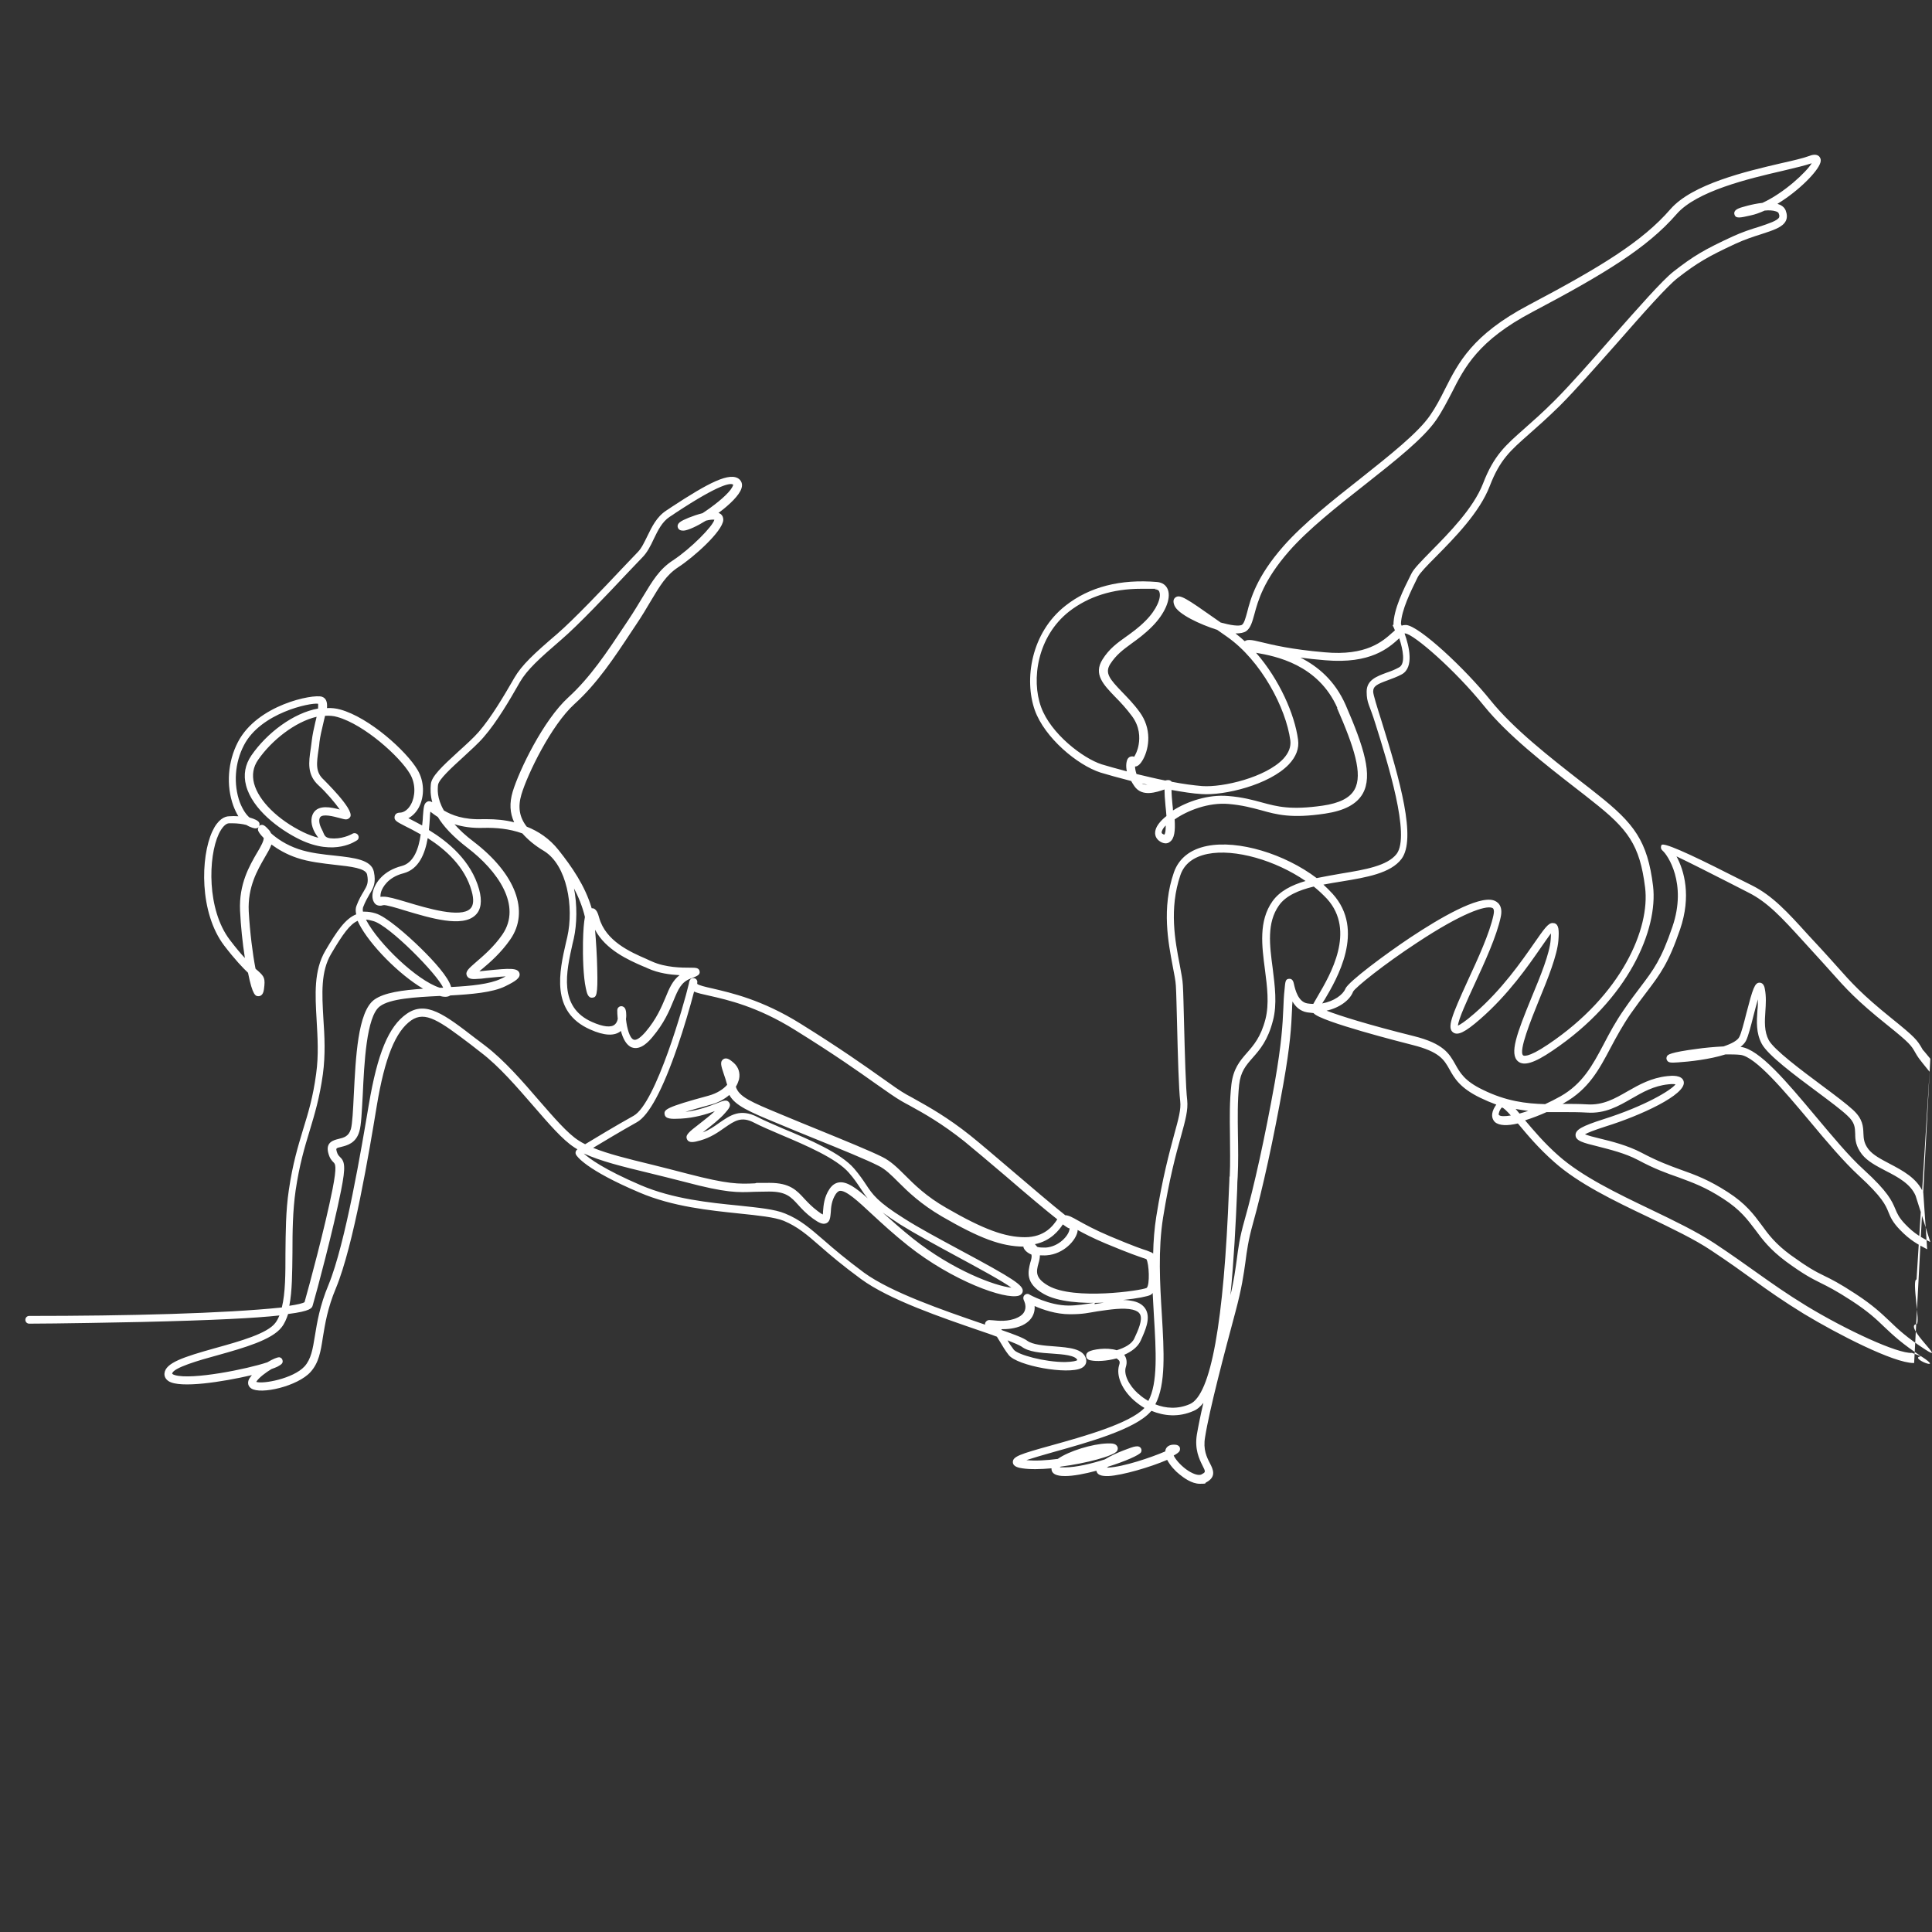 <?xml version="1.0" encoding="UTF-8"?>
<svg xmlns="http://www.w3.org/2000/svg" id="Layer_1" version="1.1" viewBox="0 0 800 800">
  <rect x="0" y="0" width="800" height="800" fill="#333333" stroke="none"/>
  <defs>
    <style> .st0 { fill: none; stroke: #ec008c; stroke-miterlimit: 10; } .st1 { fill: #fff; } .st2 { display: none; } </style>
  </defs>
  <g id="Background" class="st2">
    <circle cx="400" cy="400" r="400"></circle>
  </g>
  <path class="st1" d="M799.3,438.4c-5.1-6.3-2.2-2.3-3.4-4.2-2-3.5-2.9-4.7-12.6-12.5-12.4-10-16.6-14.7-22.9-21.8-1.9-2.1-4-4.5-6.6-7.3-1.8-1.9-3.5-3.8-5.1-5.5-8.5-9.4-14.7-16.2-23.3-20.5-2.2-1.1-5.2-2.6-8.6-4.3q-27.7-14.1-28.8-12.4c0,.1-.8,1.3.5,2.4,1.9,1.6,10.2,13.4,4,31.5-4.6,13.5-7.7,17.6-13.3,25-1.9,2.5-4.1,5.4-6.7,9.2-3.5,5-6,9.7-8.4,14.3-4.7,8.9-8.8,16.5-18,21.7-2.2,1.2-4.3,2.3-6.3,3.2-7.9-.2-16.2-1.2-25.9-6-7.5-3.6-9.4-7.1-11.3-10.5-2.5-4.4-4.8-8.6-17.3-11.7-18.5-4.6-30.6-8.4-36-10.5,5.4-1.2,9.7-4.4,11-7.9,1-1.8,12.8-11.3,26.4-20.2,18.6-12.3,28.3-15.5,31.1-14.5.3.1,1.2.4.6,3.1-1.6,7.5-6.4,17.9-10.6,27-6.7,14.7-8.7,19.6-6.1,21.5,1.9,1.4,4.9,0,11.2-5.5,11.7-10.2,19.8-21.9,25.2-29.7,1.5-2.2,3.1-4.4,4.1-5.8,0,.6,0,1.5-.1,2.6-.4,5.7-4.2,15-7.9,23.9-6.1,14.9-9.3,23.4-5.6,26.5,2.4,2,6.7.7,14.2-4.4,31.7-21.3,43.8-50.3,41.7-68.2-2.3-18.7-7.8-25.9-23.1-38-2.1-1.7-4.3-3.4-6.5-5.1-13.2-10.3-28.2-22-37.7-33.8-10.6-13.2-29.4-30.7-34.9-31.2-.7,0-1.3,0-1.9.3-.1-.3-.3-.6-.3-.8.2-5.7,4.1-13.5,6.7-18.8l.3-.6c.8-1.6,3.9-4.8,7.5-8.4,7.6-7.7,18.1-18.3,22.3-29.3,4.2-10.9,8.5-14.6,16.2-21.4,3.4-3,7.6-6.7,12.7-11.7,6.5-6.5,15.4-16.6,24.1-26.4,10.5-12,20.5-23.3,24.8-26.6,8.1-6.3,12.6-8.9,24-14.2,3.7-1.7,7.3-2.9,10.5-3.9,5.2-1.7,9-2.9,10.3-5.6.6-1.3.5-2.7-.1-4.3-.6-1.4-1.8-2.2-3.4-2.7,8.9-5.4,16.8-13.5,17.8-17.1.4-1.4-.2-2.2-.6-2.6-1.1-1-2.9-.6-4.1-.1-2.4.9-6.7,1.9-11.6,3-14.6,3.4-36.7,8.6-45.8,19-11.7,13.5-29,24-58.7,39.7-23.3,12.3-29.1,23.8-34.7,34.9-1.9,3.8-3.7,7.3-6.2,10.9-5,7.2-16.5,16.3-28.7,26-11.7,9.2-23.8,18.8-31.9,28-11.2,12.7-13.7,21.9-15.1,27.5-.7,2.5-1.2,4.4-2.1,5.1-.5.4-2.8.7-7.9-.7-.3,0-.6-.2-.9-.2-.7-.5-1.3-.9-2-1.4-12.5-8.8-14.9-10.4-16.8-9-.9.7-1,1.8-.4,3.3,1.4,3.6,10.7,7.9,17.7,10.1,1.3.9,2.6,1.8,4,2.8,14.2,9.9,24.5,29.6,26.3,43,.3,2.6-.6,5.1-2.9,7.6-7.3,7.7-25,11.9-33.6,11.3-3.6-.3-8.1-.9-12.7-1.8,0,0,0,0,0-.1-.7-.7-1.5-.7-2.6-.4-4-.8-8.1-1.8-11.9-2.7-.4-1.2-.6-2.3-.6-3.1,1.2,0,2.3-1.1,3.4-3.1,2.5-4.7,3.6-12.6-1.6-19.6-2.4-3.3-5-5.9-7.2-8.2-5.1-5.3-7.2-7.8-4.9-11.5,2.5-3.9,5.4-6,8.8-8.5,2.5-1.8,5.4-3.9,8.5-7,5.3-5.3,8-11.5,6.6-15.3-.7-1.9-2.3-3-4.4-3.2-15.3-1.3-28.1,2-38,9.8-14.3,11.2-17.2,30.6-12.7,43.3,4.1,11.4,17.6,22.7,27.2,25.8,3,.9,7.6,2.2,12.7,3.5.4.7.8,1.4,1.3,2.1,3.2,4.7,9.2,2.5,12.5,1.4,0,0,0,0,0,0,0,1.5.1,3.7.4,6.7.1,1.1.3,2.7.4,4.3-2.4,1.9-4,3.9-4.5,5.7-.6,2.1.2,3.9,2.1,5,1.8,1,3.1.6,3.8,0,1.9-1.3,2.3-4.5,2-9.3,5.3-3.7,14-7.1,22.3-6.4,5.8.5,9.7,1.6,13.5,2.6,6.4,1.8,12.5,3.5,26.5,1.4,8-1.2,13.1-3.9,15.6-8.3,4.2-7.5.5-19.2-7.1-36.7-4.5-10.2-11.6-16-18.7-19.6,3,.4,6.4.8,10.3,1.1,18.8,1.6,26.2-5.1,30.6-9.1,0,0,0,0,0,0,1.6,4.8,2.6,10.5,0,12-1.8,1-3.6,1.7-5.4,2.3-4,1.5-8.1,3-8.1,7.8s1.2,5.4,3.6,13.2c5.1,16.2,14.6,46.4,8.8,54-3.8,4.9-13,6.5-22.8,8.1-3.4.6-6.9,1.2-10.3,1.9-13.2-10-32.4-15.9-45.4-13.3-7,1.4-11.7,5.2-13.7,10.9-5.2,14.9-2.3,29.3-.5,38.9.6,3.2,1.2,6,1.3,8.1.2,3.1.3,9.1.5,16,.3,12.6.7,26.8,1.3,31.8.4,3.3-.7,7.3-2.5,13.8-2,7.5-4.8,17.7-7.4,33.9-.8,5-1.2,10.2-1.3,15.4-.2-.2-.4-.4-.7-.5-.7-.3-1.2-.5-2-.8-1.6-.5-5-1.6-15.2-5.9-6.4-2.7-10.5-5-13.2-6.5-2.1-1.2-3.9-2.2-5.3-2.2-5.2-4.1-14.8-12.3-22.3-18.7-6.7-5.7-13-11.1-17-14.3-9.4-7.5-17.1-11.8-23.2-15.2-1.1-.6-2.1-1.2-3.1-1.7-2.7-1.5-5.9-3.8-10.4-7-6.9-4.9-17.2-12.2-33.6-22.4-16-10-28.9-12.8-36.5-14.6-2.7-.6-5.7-1.3-6.3-1.9,0,0,0,0,0,0v-.2c0,0,0,0,0,0,0-.5.1-.9,0-1-.2-.7-.8-1.2-1.6-1.2h0c-1.2,0-1.6,1.1-1.7,1.5-.1.3-.1.7-.2,1-1.9,8.1-13.6,49.3-22.8,54.5-7.9,4.4-15.8,9.2-20.1,11.8-1-.5-1.9-1-2.8-1.6-4.4-2.8-10.1-9.4-16.2-16.4-6.8-7.9-14.5-16.8-22.4-22.8-1.4-1.1-2.8-2.1-4.1-3.1-12.7-9.8-20.4-15.7-28.4-10.1-7.5,5.2-12.1,16.4-15.7,37.7-2.9,17.2-9.6,57.4-16.7,74.6-3.6,8.6-4.7,15.5-5.6,21-.9,5.6-1.6,9.7-4.3,12.7-4.7,5.1-17.3,7.4-20,6.4,1.1-1.8,4-3.9,6.3-5.3,1.1-.4,1.9-.7,2.5-1,1.4-.8,2.4-1.3,2.1-2.6-.1-.7-.7-1.2-1.4-1.3-.7,0-2.6.7-4.9,2.1-8.3,2.8-31.2,7.4-38.3,5.3-1-.3-1.1-.6-1.1-.6.2-2.4,11.3-5.6,18.7-7.6,11.1-3.1,22.6-6.4,26.6-11.6,1.2-1.5,2-3.4,2.7-5.5,9.5-1.2,9.9-2.5,10.2-3.6,1.7-5.8,8.5-31.3,11.7-47.4,2.1-10.4,1.5-12.2-.5-14.1-.5-.5-.9-.9-1.3-2.3-.3-1.2-.3-1.3,1.9-1.8,2.4-.6,6.1-1.5,7.5-6.4.8-2.6,1-8.1,1.4-15,.6-13,1.5-32.7,7.1-36.8,4.2-3.2,14.6-3.8,24.8-4.3.1,0,.3,0,.4.1,2,.5,3.2.2,3.9-.3,8.8-.5,17.5-1.2,22.8-3.8,4.3-2.1,6.4-3.5,5.9-5.4-.7-2.3-4-2.1-13.7-1.1-1,.1-2,.2-2.9.3,0,0,0,0,0,0,.4-.4.9-.8,1.3-1.1,3.1-2.6,7.7-6.6,11.5-12.1,8.1-11.6,2.2-27.2-15.2-40.5-3.3-2.5-5.9-4.9-7.9-7.2,3.2,1,7.2,1.7,12.3,1.5,4.7-.1,10.3.3,15.8,2.3,2.2,2.5,5.1,5,9,7.3,9.5,5.9,12.4,23.1,9.6,35.6l-.5,2.1c-2.8,12.2-6.6,28.9,10,36.2,5.8,2.6,10.1,2.8,12.7.6.8,3,2.2,5.9,4.5,6.8,3.8,1.4,7.3-2.8,8.5-4.2,4.9-5.8,7.1-11,8.8-15.2,1.9-4.6,3.2-7.7,7.1-9.1,2.6-1,4-1.5,3.7-3-.3-1.5-1.6-1.5-3.9-1.5-3.3,0-10.2,0-15.9-2.6-.7-.3-1.4-.6-2.2-1-6.7-2.9-16.9-7.4-19.6-17.1-.4-1.4-1.1-4.1-3.1-3.9-2.7-9.3-8.3-17.3-13.7-24.1-3.8-4.8-8.4-7.8-13.2-9.7-3.1-4-3.7-8.2-2.2-13.3,2.5-8.4,12.3-28.7,22-37.5,9.4-8.5,16.4-19.1,23.8-30.3l1.6-2.4c2.5-3.7,4.4-6.9,6.1-9.8,3.9-6.5,6.4-10.8,11.4-14.1,6.2-4,18.4-14.8,18.7-19.6,0-1-.3-1.8-1-2.4-.3-.2-.6-.4-1-.5,4.6-3.4,8.6-7.3,9.5-10.1.7-2-.2-3.2-.8-3.8-3.8-3.4-13.1,1.6-27.9,11.3-.9.6-1.7,1.1-2.4,1.6-4,2.6-6,6.8-7.8,10.5-1.3,2.6-2.4,5.1-4.1,6.8-1.2,1.2-3.5,3.7-6.4,6.7-7.9,8.4-20,21.1-26.8,27-9.7,8.3-14.7,12.9-17.9,18.4l-.8,1.4c-3.2,5.5-8.6,14.8-13.9,20.9-2.1,2.4-5.3,5.3-8.4,8.1-6.9,6.3-11.1,10.3-11.4,13.5-.2,2.1-.2,4.6.6,7.5-.2-.1-.4-.2-.6-.3-.6-.2-1.2-.2-1.7.2-1.2.7-1.3,2.3-1.6,6.2,0,1.1-.2,2.2-.3,3.5-2-1.1-3.8-2-5.3-2.8-.1,0-.3-.1-.4-.2,1.7-.9,3.2-2.4,4.3-4.4,2.5-4.7,2.3-10.9-.5-15.6-4.6-7.8-20-21.7-32-25-1.8-.5-3.6-.7-5.5-.6.2-2.4-.3-4.1-2.1-4.7-3.7-1.2-26.8,3.3-34.8,18.8-4.2,8.1-4.9,18-1.9,26.3.6,1.6,1.3,3.1,2.1,4.4-1.3-.1-2.6-.1-3.8,0-1.9,0-4.7,1.3-7,6.3-4.9,10.6-5.4,33.6,4.9,47.2,4.6,6,7.8,9.3,9.9,11.3,1.9,9.6,3.2,9.7,4.3,9.7,1.9,0,2.2-2.2,2.3-2.9.6-4.5.2-5.2-2.6-7.7-.3-.2-.6-.5-.9-.8-1.2-6.2-2.3-14.9-2.8-23.7-.5-10.1,3.6-17.1,6.6-22.3,1.1-1.9,2.2-3.7,2.8-5.4,2.7,2,6.3,4.1,10.5,5.5,5,1.7,10.7,2.3,15.8,2.9,6.5.7,12.7,1.4,13.3,4,.7,3.4,0,4.6-1.4,7-.9,1.5-2,3.3-3,6-.4,1-.4,2.2-.1,3.5-4.5,1.8-8,6.9-12.8,15.1-4.8,8.2-4.2,18.1-3.6,28.6.4,7.2.9,14.6-.2,22.4-1.3,9.7-3.3,16.2-5.4,23-2.1,7-4.3,14.1-5.9,25.1-1.3,8.6-1.3,17.5-1.4,26.1,0,8.4,0,16.5-1.5,22.5-24,2.5-63.9,3.5-104.6,3.5h0c-.9,0-1.6.7-1.6,1.6s.7,1.6,1.6,1.6c.3,0,12.8,0,46.5-.7,30-.7,47.2-1.6,57.1-2.7-.5,1.2-1,2.2-1.7,3.1-3.3,4.4-14.7,7.6-24.8,10.4-13.2,3.7-20.7,6.1-21.1,10.5-.1,1.3.5,2.4,1.7,3.2,4.7,3.1,22.5.3,34.5-2.5-.5.6-.9,1.2-1.2,1.7-.7,1.5-.4,2.9.9,3.8,3.9,2.7,19.3-.9,24.6-6.8,3.4-3.8,4.2-8.4,5.1-14.4.9-5.4,1.9-12,5.4-20.3,7.3-17.6,13.8-56.6,16.9-75.4,3.3-20,7.8-31,14.3-35.5,5.8-4,11.7.2,24.6,10,1.3,1,2.7,2.1,4.1,3.2,7.7,5.8,15.2,14.6,21.9,22.3,6.5,7.5,12.1,14,16.9,17.1.4.3.8.5,1.3.8,0,0,0,0,0,0-.7.5-1,1.4-.6,2.2.3.6,3.9,6.2,26.3,15.7,13.8,5.9,29.1,7.4,41.4,8.7,7.8.8,14.5,1.5,18.3,3,5.7,2.4,9.5,5.6,15.2,10.6,4.1,3.6,9.3,8,16.8,13.5,11.7,8.6,33.5,16,49.5,21.5,2.4.8,4.7,1.6,6.8,2.4.4.6.8,1.4,1.3,2.1,1,1.7,2.1,3.6,3.6,5.5,3.6,4.5,24.4,8.2,30.1,5.4,1.6-.8,2.3-2.2,1.9-3.8-1.1-4.3-7-4.7-13.2-5.2-4.2-.3-8.9-.7-11.1-2.3-1.6-1.2-5.3-2.6-10.5-4.4-.1-.1-.2-.3-.3-.4,2.5,0,5.7-.2,8.7-1.6,2.5-1.2,4.1-2.9,4.8-5.1.3-1,.4-2,.3-2.9,3.4,1.5,8.9,3.4,14.6,3.4s7.6-.6,11.4-1.2c5.5-.8,10.7-1.6,14.6-.7,1.6.4,2.6,1,3.1,2,1.1,2.2-.8,6.5-2.4,9.9-1,2.3-4,3.9-7.3,4.9-4.2-1.3-10.1-.3-11.6.6-1.2.7-1.1,1.7-1,2,0,.6.5,1.4,1.9,1.6,2.3.5,6.5.3,10.6-.8.3.1.5.3.7.5.5.4.9.9.4,2.3-1.3,4.3,1.1,10.1,6.2,14.6,1.3,1.1,2.7,2.2,4.3,3.1-6.1,6.5-25.6,11.9-38.5,15.5-13,3.6-16.1,4.6-16,7,.1,1.9,2.6,2.3,3.9,2.5,3.3.5,7.5.4,12.1,0,0,0,0,.1,0,.2,0,3,4.3,3,5.7,3,3.3,0,8.1-.9,12.9-2.2,0,0,0,0,0,0,.4,2.4,3.7,2.2,5.1,2.2,5.6-.3,17.3-3.7,24.2-6.7,1.2,2.3,3.4,4.7,5.1,6,1.6,1.3,5,3.9,8.4,3.9s1.8-.2,2.7-.6c4.3-2.3,2.8-5.4,1.5-7.9-1.3-2.5-2.9-5.7-2-10.8,1.8-11.5,8.1-35.2,12.6-52,2.6-9.7,3.4-15.5,4.1-20.5.6-4.7,1.2-9.1,3.1-15.9,4-14.3,8.5-34.8,12.6-57.8,2.9-16.3,3.3-24,3.6-30.8,0-1.2.1-2.3.2-3.4,1.2,2.1,3.1,4,6.1,4.5.9.1,1.7.2,2.6.3,2.7,3.5,37.1,12.2,41,13.2,11.1,2.8,13,6,15.3,10.1,2,3.6,4.3,7.7,12.8,11.8,2.3,1.1,4.4,2,6.6,2.8-.5.6-.8,1.3-1.1,1.8-1.4,3-.2,4.7.5,5.4,1.8,1.6,5.3,1.6,9.5.6,0,0,.1.2.2.2,3.5,4.2,8.2,9.9,14.9,15.8,10,8.9,24.7,16,39,22.8,9.7,4.7,19,9.1,26,13.8,7.4,4.9,12.8,8.8,17.5,12.2,6.5,4.7,12.2,8.7,20.8,14,13.9,8.4,37.2,20.4,45.5,20.4s.1,0,.2,0M468.8,313.2c-.8,0-1.5.4-1.9,1.1-.5,1-.8,2.8-.3,5.1-4.3-1.1-8-2.2-10.4-2.9-7.8-2.5-21.1-12.7-25.1-23.7-4.2-11.5-1.5-29.3,11.6-39.6,8-6.2,18-9.4,29.8-9.4s3.9,0,6,.3c1.1,0,1.5.6,1.6,1.1.8,2.2-1,7.1-5.8,11.9-2.9,2.9-5.6,4.8-8.1,6.6-3.5,2.5-6.9,4.9-9.7,9.4-3.8,6.1.4,10.4,5.3,15.5,2.2,2.2,4.6,4.8,6.9,7.9,3.3,4.4,3.3,8.9,2.8,11.8-.4,2.4-1.3,4.2-1.9,5.1-.3-.2-.6-.2-.8-.2ZM472.8,324.4c.8.2,1.6.4,2.3.5-.9,0-1.7-.1-2.3-.5ZM482.1,345.6c0,0-.2,0-.5-.2-.6-.3-.7-.6-.5-1.2.2-.7.8-1.6,1.6-2.4,0,1.8-.1,3.3-.6,3.8ZM553.6,293.1c7.1,16.2,10.8,27.5,7.3,33.8-1.9,3.5-6.3,5.7-13.2,6.7-13.3,1.9-18.8.4-25.1-1.3-3.7-1-7.9-2.2-14.1-2.7-8.2-.7-16.8,2.2-22.8,6,0-.8-.1-1.6-.2-2.4-.2-2-.4-4.6-.4-6.1,4.5.8,8.8,1.5,12.4,1.7,9.4.7,28.1-3.8,36.2-12.3,3-3.2,4.3-6.6,3.8-10.2-1.4-10.5-7.7-24.9-17.4-36,8.1,1.4,25.7,4.8,33.7,22.9ZM576.7,258.7c0,.2,0,.5.2.7.2.5.5,1,.7,1.6-.3.3-.6.6-1,.9-4,3.6-10.8,9.8-28.1,8.2-14-1.2-21.6-3.1-26.2-4.2-2.1-.5-3.7-.9-4.9-.9s-1.4.2-2,.5c-1.2-1.1-2.5-2.2-3.8-3.2,2,0,3.5-.3,4.5-1,1.8-1.4,2.4-3.7,3.3-6.9,1.5-5.6,3.8-14.1,14.4-26.2,7.9-9,19.9-18.5,31.5-27.6,12.4-9.8,24.1-19,29.4-26.7,2.6-3.8,4.5-7.6,6.4-11.2,5.4-10.7,11-21.7,33.4-33.5,30.1-15.9,47.6-26.6,59.7-40.5,8.3-9.6,29.8-14.7,44.1-18,5.1-1.2,9.2-2.2,11.9-3.1-2.3,3.7-11.3,12.2-20.4,16.4-4.6.5-9,2-9.1,2-1.1.4-3,1.1-2.5,2.8.5,1.8,2.3,1.4,6.7.4,1.9-.4,3.8-1.1,5.8-2,1.7-.2,3.4-.1,4.6.3.7.2,1.1.5,1.2.8.5,1.1.2,1.5.2,1.7-.7,1.4-4.4,2.6-8.3,3.9-3.3,1-7,2.2-10.9,4-11.7,5.4-16.3,8.1-24.6,14.6-4.6,3.6-14.6,15-25.3,27.1-8.6,9.8-17.5,19.9-23.9,26.3-5,5-9,8.5-12.5,11.6-7.8,6.9-12.6,11-17.1,22.7-4,10.3-14.2,20.6-21.6,28.1-4.1,4.2-7.1,7.2-8.1,9.3l-.3.6c-2.8,5.6-7.1,14.1-7.1,20.6ZM237.5,367.5c2,3.8,3.7,7.9,4.7,12.2-.4,2.1-.7,5.3-.8,10.5-.1,5.7.1,14.2,1.2,19.1.4,1.9.9,4.1,2.8,3.8,1.5-.2,2.2-.8,1.9-12-.1-5.3-.5-11.4-.9-16.1,4.4,8.3,13.8,12.5,19.8,15.1.8.3,1.5.6,2.1.9,4.4,2,9.3,2.6,13.1,2.8-2.9,2.2-4.3,5.5-5.8,9.2-1.7,4-3.7,8.9-8.3,14.3-2.1,2.4-3.8,3.6-4.9,3.2-1.7-.6-2.8-4.8-3.2-8.5.3-2.1,0-4-.5-4.6-.4-.6-1.2-.9-1.9-.7-.6.2-1.2.7-1.2,1.7s0,1.5.2,3.5c-.2.9-.5,1.7-1.2,2.3-1.5,1.4-4.9,1-9.4-1-14.1-6.2-10.7-20.8-8.1-32.5l.5-2.1c1.3-5.9,1.5-13.8,0-21.2ZM182.2,409s0,0-.1,0c-9.5-3-25.4-18.4-30.4-27.9,0-.1-.1-.2-.2-.3.9,0,2,.3,3.1.6,6.6,1.8,26.5,22,28.9,27.6-.4,0-.9,0-1.3,0ZM181.4,325c.2-2.2,5.8-7.3,10.3-11.4,3.1-2.9,6.4-5.8,8.6-8.4,5.5-6.3,11-15.8,14.2-21.4l.8-1.4c3-5.1,7.8-9.5,17.2-17.6,7-6,19-18.7,27-27.2,2.9-3,5.2-5.5,6.4-6.7,2.1-2.1,3.5-4.9,4.8-7.7,1.7-3.5,3.4-7.1,6.6-9.2.7-.4,1.5-1,2.4-1.6,18.5-12.2,22.9-12.5,23.9-11.7,0,0,0,.6-1.1,2.1-2.3,3-7.2,6.8-11.6,9.7-4,1-8.2,2.8-9.2,3.6-1.3.9-1.2,1.9-1,2.4.5,1.4,2.1,1.2,2.6,1.2,1.8-.2,5.3-1.8,9-4.1,1.5-.4,2.8-.5,3.5-.4-.6,2.7-9.8,12-17.1,16.8-5.7,3.7-8.5,8.5-12.5,15.1-1.7,2.8-3.6,6-6,9.6l-1.6,2.4c-7.3,11-14.2,21.4-23.3,29.7-10.3,9.4-20.3,30.1-23,39-1.4,4.7-1.2,8.8.6,12.7-3.9-1-7.8-1.3-11.3-1.3s-1.2,0-1.7,0c-8,.3-12.9-1.7-16.1-3.6-3-5.2-2.6-8.9-2.4-10.8ZM177.2,347.1c7.2,4.6,15.3,11.7,18.1,21.9,1,3.5.8,6-.6,7.3-4,3.9-17.8-.2-26.1-2.7-5-1.5-7.9-2.3-9.7-2.3s-1,0-1.3.2c-.1-.4-.1-1.3.3-2.5.5-1.3,2.5-5.7,9.2-7.4,6.4-1.7,8.9-8.2,10-14.5ZM106.5,353c-3.2,5.5-7.6,13-7.1,24.1.3,6.3,1,13.2,2,19.6-1.7-1.8-3.8-4.3-6.3-7.6-9.4-12.4-9-34.2-4.5-43.8,1.3-2.7,2.8-4.3,4.2-4.4.4,0,.9,0,1.3,0,2.3,0,4.4.3,5.9.7.4.2.7.4,1.1.6,1.9.8,3.1,1.2,4,.3,0,0,0,0,0,0-.2.3-.3.6-.3,1,0,.7.9,2,2.4,3.5,0,1.2-.9,3-2.8,6.2ZM150.3,375.8c.9-2.4,1.9-4.1,2.7-5.5,1.6-2.6,2.8-4.7,1.8-9.4-1.1-4.9-8-5.7-16.1-6.6-4.9-.5-10.4-1.1-15.1-2.7-5.3-1.8-9.1-4.5-11.4-6.6-.2-.5-.5-1-1-1.5-1.3-1.4-2.2-2.3-3.4-1.8-.2,0-.5.3-.6.5.3-.5.4-1.1.1-1.6-.4-.8-1.9-1.5-4-2.1-1.2-1-2.7-3-4-6.3-2.7-7.5-2.1-16.3,1.7-23.6,6.9-13.4,27.4-17.7,30.7-17.2.1.4,0,1.1,0,2-10.2,1.8-21.2,10.1-27.6,19.4-2.6,3.8-3.4,8-2.2,12.5,2.6,9.8,13.6,18.1,22.2,22.3,14.7,7.1,23.4.5,23.8.3.7-.5.8-1.5.3-2.2-.5-.7-1.5-.9-2.2-.5,0,0-3.3,2-7.7,2s-3.8-1.6-5.1-3.9c-1-1.9-1.3-3.8-.7-4.8,1-1.7,5.7-.4,8,.2,1.2.3,2.1.6,2.8.6s1.5-.5,1.8-1.2c1.3-3.3-10.9-15-11-15.2-3.6-3.2-3-6.9-2.2-12.5.2-1,.3-2.1.4-3.2.3-2.4.9-4.9,1.5-7.4.3-1.2.5-2.3.8-3.4,1.8-.1,3.5,0,5.1.5,11.1,3.1,25.9,16.4,30.1,23.6,2.5,4.3,2.1,9.4.4,12.5-1.1,2.1-2.8,3.4-4.5,3.5-1.4,0-2.1.6-2.3,1.6-.3,1.6.9,2.2,4.4,4,1.7.8,3.9,2,6.4,3.4-.8,5.8-2.8,11.8-7.9,13.1-7.4,1.9-11,6.8-11.9,10.7-.5,2.2,0,4.1,1.1,5.1.9.7,2.1.8,3.2.4,1-.2,5.4,1.1,8.9,2.2,10.7,3.2,23.9,7.2,29.3,1.9,2.3-2.2,2.8-5.8,1.5-10.6-3.3-11.9-12.8-19.7-20.8-24.6.2-1.9.3-3.6.4-5.1,0-.8.1-1.7.2-2.5,0,0,0,0,0,0,.8.6,1.8,1.4,3.1,2.2,2.3,3.8,6.1,8,12.2,12.7,12.5,9.5,22.8,24,14.5,36-3.5,5.1-8,8.9-10.9,11.4-3.1,2.7-4.5,3.9-3.8,5.6.7,1.6,2.7,1.5,5,1.3,1,0,2-.2,3-.3,2.5-.2,5.7-.6,8.1-.7-.5.3-1.2.6-2,1-4.6,2.2-12.5,3-20.6,3.4-1.1-4.1-7.1-10.7-12.4-15.9-6.1-6-14.7-13.4-18.9-14.6-1.6-.5-3.1-.7-4.5-.7s-.5,0-.7,0c-.2-.9,0-1.4,0-1.7ZM131.9,325.2c3.2,2.9,6.9,7.3,8.8,10-3.5-.9-8.7-2.1-10.9,1.4-1.3,2.1-1.1,5.1.6,8.2.4.7.9,1.4,1.4,2.1-1.9-.5-3.9-1.2-6.2-2.3-10.5-5.1-18.5-13-20.4-20.2-.9-3.5-.4-6.8,1.7-9.8,5.6-8.1,15.3-15.7,24.2-17.8-.2.8-.3,1.5-.5,2.1-.6,2.6-1.2,5.2-1.5,7.8-.1,1.1-.3,2.1-.4,3.1-.9,5.9-1.6,11,3.2,15.4ZM121.1,518.6c0-8.5.1-17.2,1.3-25.6,1.6-10.8,3.7-17.8,5.8-24.7,2.1-7,4.1-13.5,5.5-23.5,1.1-8.2.7-15.7.2-23.1-.6-10.4-1.1-19.4,3.2-26.7,4.9-8.3,7.8-12.3,11-13.7.2.4.4.8.6,1.3,4.5,8.7,16.5,20.9,26.5,26.8-8.6.6-16.2,1.6-20.3,4.6-6.8,5.1-7.6,24-8.4,39.3-.3,6.4-.6,12-1.2,14.2-.9,3.1-3,3.6-5.1,4.1-2,.5-5.4,1.3-4.3,5.7.6,2.4,1.5,3.3,2.2,4,.7.7,1.5,1.4-.4,11.1-3.1,15.7-9.8,40.5-11.6,46.8-.8.5-3,1-6.3,1.5,1.2-6.1,1.2-13.7,1.3-22ZM423,557.6c2.9,2.2,7.9,2.6,12.8,2.9,4.3.3,9.6.7,10.3,2.7-.4.3-1.7.7-5.1.8-8.5,0-19.5-3-21.2-5.1-1-1.3-1.9-2.6-2.6-3.9,2.8,1.1,4.9,2,5.8,2.6ZM442.8,508.6c.2,0,.1.4,0,.7-.4,2.3-4.2,6.9-9.8,7.3-1.4,0-2.6,0-3.5-.3-.2-.2-.4-.5-.6-.7-.1-.1-.2-.3-.4-.4,6.7-1.4,10-5.8,11.6-8.2,1.2.9,2,1.4,2.5,1.6ZM263.7,464.7c5-2.8,10.7-13.4,16.9-31.5,2.3-6.6,5.3-16.7,6.8-22.6,1.4.6,3.5,1.1,6.3,1.7,7.5,1.7,20,4.5,35.5,14.2,16.3,10.1,26.6,17.4,33.5,22.3,4.6,3.2,7.9,5.6,10.7,7.2,1,.6,2,1.1,3.1,1.7,6.4,3.5,13.6,7.6,22.8,14.9,3.9,3.2,10.2,8.5,16.9,14.2,9.4,8.1,16.9,14.4,21.6,18.1-1.7,2.6-5.2,7.4-13.4,7.4s-17.1-3.2-32.5-12.1c-8.4-4.8-13.3-9.7-17.3-13.7-3.1-3.1-5.8-5.7-9.2-7.4-5-2.5-15.3-6.7-26.3-11.2-5-2-10-4.1-14.6-6l-1.2-.5c-12.3-5.1-17.3-7.2-18.6-11.4.6-1,1-2,1.3-3,.6-2.7-.2-5.2-2.3-7-1.1-.9-2.7-2.4-4.2-1.4-1.5,1-.9,2.8.2,6.1.5,1.4,1,3,1.4,4.5-1.6,1.8-4.1,3.5-7.7,4.5-17.8,4.8-18.5,5.8-18.2,7.7.3,2,2.8,2,6.7,1.8,5.7-.3,10.6-1.8,14.1-3.1-1.9,1.8-4.3,3.6-6.3,5.2-4.4,3.4-6.1,4.7-5.2,6.5.8,1.6,2.8,1.2,5.6.4,4.2-1.2,7.2-3.3,9.9-5.2,4.2-2.9,7-4.9,12.3-2.1,2.9,1.5,6.9,3.2,11.1,5,10.2,4.3,23,9.8,28.1,15.7,2.2,2.5,3.5,4.5,4.7,6.3,1,1.5,1.9,2.9,3.1,4.3-4.9-4.4-8.6-7-11.8-6.6-1.6.2-2.9,1.1-4,2.7-2.3,3.4-2.5,6.9-2.7,9.3,0,.4,0,.9-.1,1.3-.4-.2-1.1-.6-2.1-1.4-2.4-1.8-4-3.5-5.5-5.1-3.2-3.5-6-6.6-14.4-6.6s-4.4,0-6.2.2c-6.6.3-11,.4-27.9-4-5.4-1.4-10.4-2.7-14.9-3.8-9.9-2.4-17.9-4.4-24.1-6.9,4.5-2.7,11.3-6.8,18.1-10.6ZM453.4,539.4c-3.7.6-7.5,1.2-10.9,1.2-8.1,0-16.2-4.5-16.3-4.6-.6-.4-1.4-.3-2,.3-.5.5-.6,1.3-.3,2,0,0,1.2,2.2.5,4.2-.4,1.3-1.4,2.3-3.1,3.1-3.8,1.8-8.1,1.3-10.2,1.1-.6,0-1-.1-1.4-.1-1,0-1.6.7-1.8,1.3,0,.2,0,.4,0,.6-.5-.2-1-.3-1.5-.5-15.7-5.4-37.3-12.8-48.6-21-7.4-5.5-12.5-9.8-16.6-13.4-5.8-5-9.9-8.6-16.1-11.1-4.3-1.8-10.9-2.4-19.2-3.3-12.1-1.2-27.1-2.7-40.5-8.4-15.4-6.6-21.4-11.1-23.6-13.1,0,0,0,0,.1,0,6.8,3.1,15.6,5.3,26.8,8,4.4,1.1,9.5,2.3,14.8,3.7,17.3,4.6,21.9,4.4,28.9,4.1,1.8,0,3.7-.1,6.1-.1,7,0,9,2.2,12,5.5,1.5,1.7,3.3,3.6,6,5.6,2.5,1.8,4.2,2.7,5.7,2,1.5-.7,1.6-2.4,1.8-4.4.1-2.1.3-5,2.1-7.7.7-1,1.3-1.2,1.6-1.3,2.6-.3,7.4,4.1,13.5,9.8,4,3.7,9,8.3,14.8,12.9,18.4,14.6,40.2,22.5,45.9,20.7.9-.3,1.5-1,1.6-1.8.2-2.5-3.6-5.1-26-17.1-8.5-4.6-17.3-9.3-23.2-13.1-11-6.9-13-9.9-15.7-14-1.2-1.8-2.6-3.9-4.9-6.6-5.6-6.5-18.7-12.1-29.3-16.5-4.1-1.8-8-3.4-10.8-4.9-7.1-3.6-11.2-.7-15.7,2.4-2.1,1.5-4.2,3-6.9,4,.2-.1.3-.3.5-.4,2.9-2.3,6.6-5.1,8.8-7.7,1.4-1.6,2.6-3,1.6-4.3-.9-1.3-2.3-.8-5,.3-2.9,1.1-7.6,3-13.1,3.6,2.4-.7,5.7-1.7,10.2-2.9,3.2-.8,5.9-2.3,8-4.1,2.4,4.4,8.2,6.9,19.8,11.7l1.2.5c4.6,1.9,9.6,4,14.6,6,10.9,4.4,21.2,8.6,26.1,11.1,2.9,1.4,5.3,3.8,8.3,6.8,4.1,4.1,9.3,9.1,18,14.2,15.7,9.1,24.6,12.4,33.8,12.5,0,.1,0,.2,0,.3.3,1,1.4,2.2,3.3,3,.2.8,0,1.9-.5,3.4-.9,3.6-2.2,8.5,5.6,12.9,5.8,3.3,15.8,4,24.9,3.6-1.3.2-2.6.4-3.9.6ZM365.5,502.1c1.9,1.4,4.3,3,7.2,4.9,6.1,3.8,14.9,8.6,23.4,13.2,8.5,4.6,18.7,10.1,22.7,13-6.8-.7-24.2-7.2-40.6-20.2-4.9-3.9-9-7.6-12.7-10.9ZM434.1,532.4c-5.6-3.2-5-5.9-4.1-9.2.3-1,.6-2.2.6-3.4.9,0,1.8.1,2.8,0,7-.5,12.2-6.2,12.8-10,0-.2,0-.3,0-.5,2.7,1.5,6.4,3.4,11.6,5.6,10.3,4.3,13.8,5.4,15.5,6,.6.2,1,.3,1.4.5,1.1,1.8,1.5,10.7.1,11.9-2.2,1.1-30,5.2-40.7-.9ZM471.4,577.2c-4.1-3.7-6.2-8.2-5.2-11.2.6-1.9.3-3.7-.7-5,3-1.3,5.6-3.2,6.8-5.8,1.9-4.2,4.1-9,2.3-12.7-.9-1.8-2.6-3.1-5.2-3.7-1.4-.3-2.8-.5-4.4-.5,5.8-.6,10.3-1.5,11.4-2.1.4-.2.7-.5.9-.8.2,3.2.3,6.2.5,9.2.9,14.9,1.7,28.1-2.3,35.5-1.5-.9-2.9-1.8-4-2.9ZM497.6,610.5c-1.3.7-3.9-.2-6.6-2.2-2.5-1.9-4.3-4.1-5-5.6,1.3-.7,2.1-1.3,2.4-1.8.3-.6.3-1.3,0-1.8-.7-1-2-.9-2.6-.9-2.2.1-3,1.4-3.2,2.2,0,.2-.1.4-.1.6-5.8,2.5-17.3,6.4-23.6,6.7-.2,0-.4,0-.6,0,.2-.1.4-.2.6-.4,7-2.2,13-4.8,13.6-6,.3-.6.2-1.3-.2-1.8-.8-.9-1.9-.6-2.9-.4-.1,0-7.3,2.3-11.9,5.2-5.6,1.8-11.9,3.3-16.5,3.3s-1.6,0-2-.1c0,0,.1-.1.2-.2,10.8-1.4,21.8-4.4,23.3-6.4.4-.6.5-1.4.1-2-.6-1.1-1.9-1.3-4.2-1.2-6.1.2-15.7,3.1-20.4,6.4-4.6.6-9.3.9-13,.5,2.8-.9,7.1-2.2,11.1-3.3,14.3-4,33.8-9.4,40.3-16.7.1-.1.3-.3.4-.4,5.1,2.1,11.2,2.8,17.5,0,1.5-.6,2.8-1.8,4-3.3-1.2,5.1-2.1,9.6-2.7,13.1-1,6.1,1,10.2,2.3,12.8,1.4,2.7,1.3,2.8-.2,3.6ZM509.1,487.1c0,1.2-.1,3-.2,5.1-2.1,55.4-7.5,85.4-16.2,89.2-5,2.2-10.1,1.8-14.3.1,4.4-8.3,3.6-21.8,2.7-37.1-.8-12.7-1.6-27,.5-40.2,2.6-16.1,5.3-26.2,7.4-33.6,1.9-6.9,3-11,2.6-15-.6-4.8-1-19.6-1.3-31.5-.2-7-.3-13-.5-16.1-.1-2.3-.7-5.2-1.3-8.5-1.9-9.8-4.5-23.2.3-37.2,1.6-4.6,5.4-7.5,11.2-8.7,11.3-2.3,28.3,2.7,40.6,11.2-5.8,1.7-10.7,4.2-13.7,8.4-5.8,8.2-4.4,18.5-3.1,28.4.9,6.9,1.8,14.1.2,20.4-1.9,7.4-4.9,10.8-7.7,14-2.9,3.3-5.6,6.5-6.4,13-.8,6.9-.7,13.8-.6,21.1,0,5.5.2,11.1-.1,17.2ZM543.7,415.7c-.8,0-1.5-.1-2.3-.2-3.9-.6-5.1-5.8-5.6-8-.2-1-.6-2.3-2-2.2-1.5.1-1.6,1-1.9,4.5-.3,2.7-.4,5.2-.5,7.8-.3,6.7-.7,14.3-3.5,30.4-4.1,22.9-8.6,43.3-12.6,57.4-2,7-2.6,11.6-3.2,16.3-.6,4.1-1.1,8.4-2.6,14.6,1.4-14,2.2-29.5,2.8-44,0-2.1.1-3.8.2-5,.3-6.1.2-11.8.1-17.4-.1-7.2-.2-13.9.5-20.7.6-5.5,2.8-8,5.6-11.2,3-3.4,6.3-7.2,8.4-15.4,1.8-6.8.8-14.3-.1-21.6-1.3-9.7-2.5-18.9,2.6-26.1,2.8-4,8.2-6.3,14.4-7.8,2,1.6,3.8,3.3,5.5,5.1,12,13.3,1.3,31.5-3.8,40.2-.8,1.4-1.4,2.4-1.9,3.3ZM548.4,414.1c5.1-8.6,17.1-28.9,3.4-44-1.2-1.3-2.5-2.6-3.8-3.8,2.5-.5,5-.9,7.5-1.3,10.4-1.7,20.3-3.4,24.8-9.3,6.3-8.3-.6-32.7-8.2-57-1.8-5.7-3.5-11.1-3.5-12.3,0-2.3,1.6-3.1,6-4.7,1.8-.7,3.9-1.4,5.9-2.5,5.1-2.9,3-11.6,1.1-16.9.1,0,.2,0,.3,0,3.5.3,20.5,15,32.6,30,9.8,12.1,24.9,23.9,38.3,34.3,2.2,1.7,4.4,3.4,6.5,5.1,14.8,11.6,19.7,18.1,21.9,35.8,2.1,16.9-9.6,44.5-40.2,65-8.6,5.8-10.2,4.6-10.3,4.5-2-1.7,3.3-14.8,6.5-22.7,3.8-9.2,7.6-18.7,8.1-24.9.3-4.2.2-6.5-1.6-7.1-.3,0-.5-.1-.8-.1-1.9,0-3.6,2.6-7.6,8.3-5.3,7.6-13.3,19.2-24.7,29.1-4.1,3.6-6.1,4.7-6.9,5.1.2-2.7,3.9-10.7,6.9-17.2,4.3-9.3,9.1-19.8,10.8-27.7,1.1-4.9-1.4-6.5-3-7-6.4-1.9-22.2,7.3-34.4,15.4-10.2,6.8-25.7,18.3-26.9,21.2-1,2.5-4.7,5.2-9.6,6.1.3-.4.5-.9.8-1.3ZM620.7,461.7c-.3-.2,0-1,.2-1.6.6-1.3,1-1.5,1-1.5,0,0,0,0,0,0,.6,0,2.1,1.5,3.7,3.3-2.6.4-4.3.4-4.9-.2ZM627.6,459.2c1.8.3,3.5.6,5.2.8-1.3.4-2.5.8-3.6,1.1-.6-.7-1.1-1.3-1.6-1.9ZM791.7,560.2c-5.9.4-27.1-9.4-43.6-19.4-8.5-5.2-14.1-9.2-20.6-13.8-4.8-3.4-10.2-7.3-17.6-12.2-7.3-4.8-16.6-9.3-26.4-14-14-6.7-28.5-13.7-38.2-22.3-6-5.3-10.4-10.6-13.8-14.6,2.9-.9,6-2.1,8.9-3.4,2.3,0,4.5,0,6.7,0,3.5,0,6.8,0,10.1.2,7.5.5,13-2.7,18.4-5.8,4.5-2.6,9.2-5.3,15.2-5.9,1.6-.2,2.5-.1,3,0-1.9,2.5-12.7,9-29.7,14.4-9.1,2.9-11.7,4.4-11.7,6.6,0,2.4,3.1,3.2,9.2,4.7,5,1.3,11.3,2.8,16.6,5.6,6.9,3.7,11.9,5.5,16.8,7.2,5.9,2.2,11.1,4,18.6,8.9,7,4.5,10,8.6,13.2,12.8,3,4.1,6.2,8.3,12.8,13.2,7.4,5.4,10.6,7,14.2,8.8,3,1.5,6.3,3.1,12.9,7.4,6.9,4.5,10.2,7.6,13.6,10.9,3.6,3.4,7.3,6.9,15.2,12.1,10.6,6.8-5.8.6,0,0M793.6,529.8c-2.1,0,1.7,18.3,0,18.5-5.7.6,13.2,16.7,3.6,10.5-7.7-5-11.3-8.4-14.7-11.7-3.4-3.2-6.9-6.6-14.1-11.3-6.7-4.4-10.1-6.1-13.2-7.6-3.5-1.7-6.5-3.3-13.7-8.5-6.3-4.6-9.3-8.6-12.1-12.5-3.2-4.3-6.5-8.8-14-13.6-7.9-5.1-13.4-7.1-19.3-9.2-4.7-1.7-9.6-3.5-16.4-7.1-5.7-3-12.4-4.7-17.4-5.9-2.2-.5-4.7-1.2-6-1.7,1-.6,3.4-1.6,8.7-3.3,14.1-4.4,33.3-13.1,32.2-18.5-.6-2.9-5.1-2.5-6.8-2.3-6.6.7-11.6,3.5-16.5,6.3-5.2,3-10.1,5.8-16.6,5.4-3.4-.2-6.8-.2-10.3-.2h0c.2-.1.5-.2.7-.4,10.1-5.7,14.4-13.7,19.3-23,2.4-4.5,4.9-9.1,8.2-13.9,2.6-3.7,4.8-6.6,6.7-9.1,5.6-7.4,9-11.9,13.8-25.9,4.7-13.8,1.7-24.3-1.5-30.2,5.7,2.7,14.9,7.4,21.2,10.6,3.4,1.7,6.4,3.3,8.6,4.4,8,4,14,10.6,22.3,19.7,1.6,1.8,3.3,3.6,5.1,5.6,2.6,2.8,4.7,5.2,6.6,7.3,6.4,7.2,10.7,12,23.3,22.1,9.6,7.7,10.1,8.6,11.8,11.6,1.2,2,.7,1.5,5.9,7.9M796.4,493.9c-2.6-6.1-8.6-9.2-13.9-12-3.6-1.9-6.9-3.6-8.8-6-1.9-2.5-2-4.4-2.1-6.6-.1-2.8-.2-6-4.4-9.8-2.5-2.3-7.1-5.8-12.5-9.8-9-6.7-20.1-15-22.3-19-1.9-3.6-1.7-7.7-1.4-11.9.2-3,.4-6.1-.2-9.2-.1-.7-.5-2.7-2.2-2.7,0,0,0,0,0,0-2,0-2.8,2.4-5.5,12.8-1,4-2.1,8.2-2.9,9.7-.7,1.4-3,2.7-6.5,3.9-4.1.2-8.2.6-10.9,1-11.6,1.5-12.2,2.5-12.5,3-.3.5-.4,1.2,0,1.8.6,1,1.7,1,4.6.8,4.6-.3,13-1.2,19.6-3.3,2.3,0,4.5,0,6.2.2,6.3.8,18.2,15,28.7,27.5,6.9,8.3,14.1,16.8,20.3,22.5,9.7,8.9,11.1,12.2,12.3,15.2.8,2,1.7,4.1,4.7,7.2,4.2,4.4,7.5,6.1,11.3,8.1M799.3,514.3c-3.7-1.9-6.6-3.4-10.4-7.4-2.6-2.7-3.3-4.4-4.1-6.3-1.4-3.3-2.9-7-13.1-16.3-6.1-5.5-13.1-14-20-22.2-11.9-14.2-23.2-27.7-30.9-28.6h-.1c1-.8,1.8-1.6,2.3-2.6.9-1.8,2-6,3.1-10.4.5-2,1.2-4.5,1.8-6.7,0,1.5,0,3.1-.2,4.7-.3,4.5-.6,9.2,1.8,13.7,2.5,4.7,13.5,12.9,23.2,20.1,5.1,3.8,9.9,7.4,12.2,9.6,3.2,2.9,3.2,5,3.3,7.6,0,2.4.2,5.1,2.8,8.5,2.3,2.9,6,4.8,9.8,6.8,5.1,2.6,10.3,5.4,12.4,10.3"></path>
  <g id="Frame" class="st2">
    <circle class="st0" cx="400" cy="400" r="400"></circle>
  </g>
</svg>
